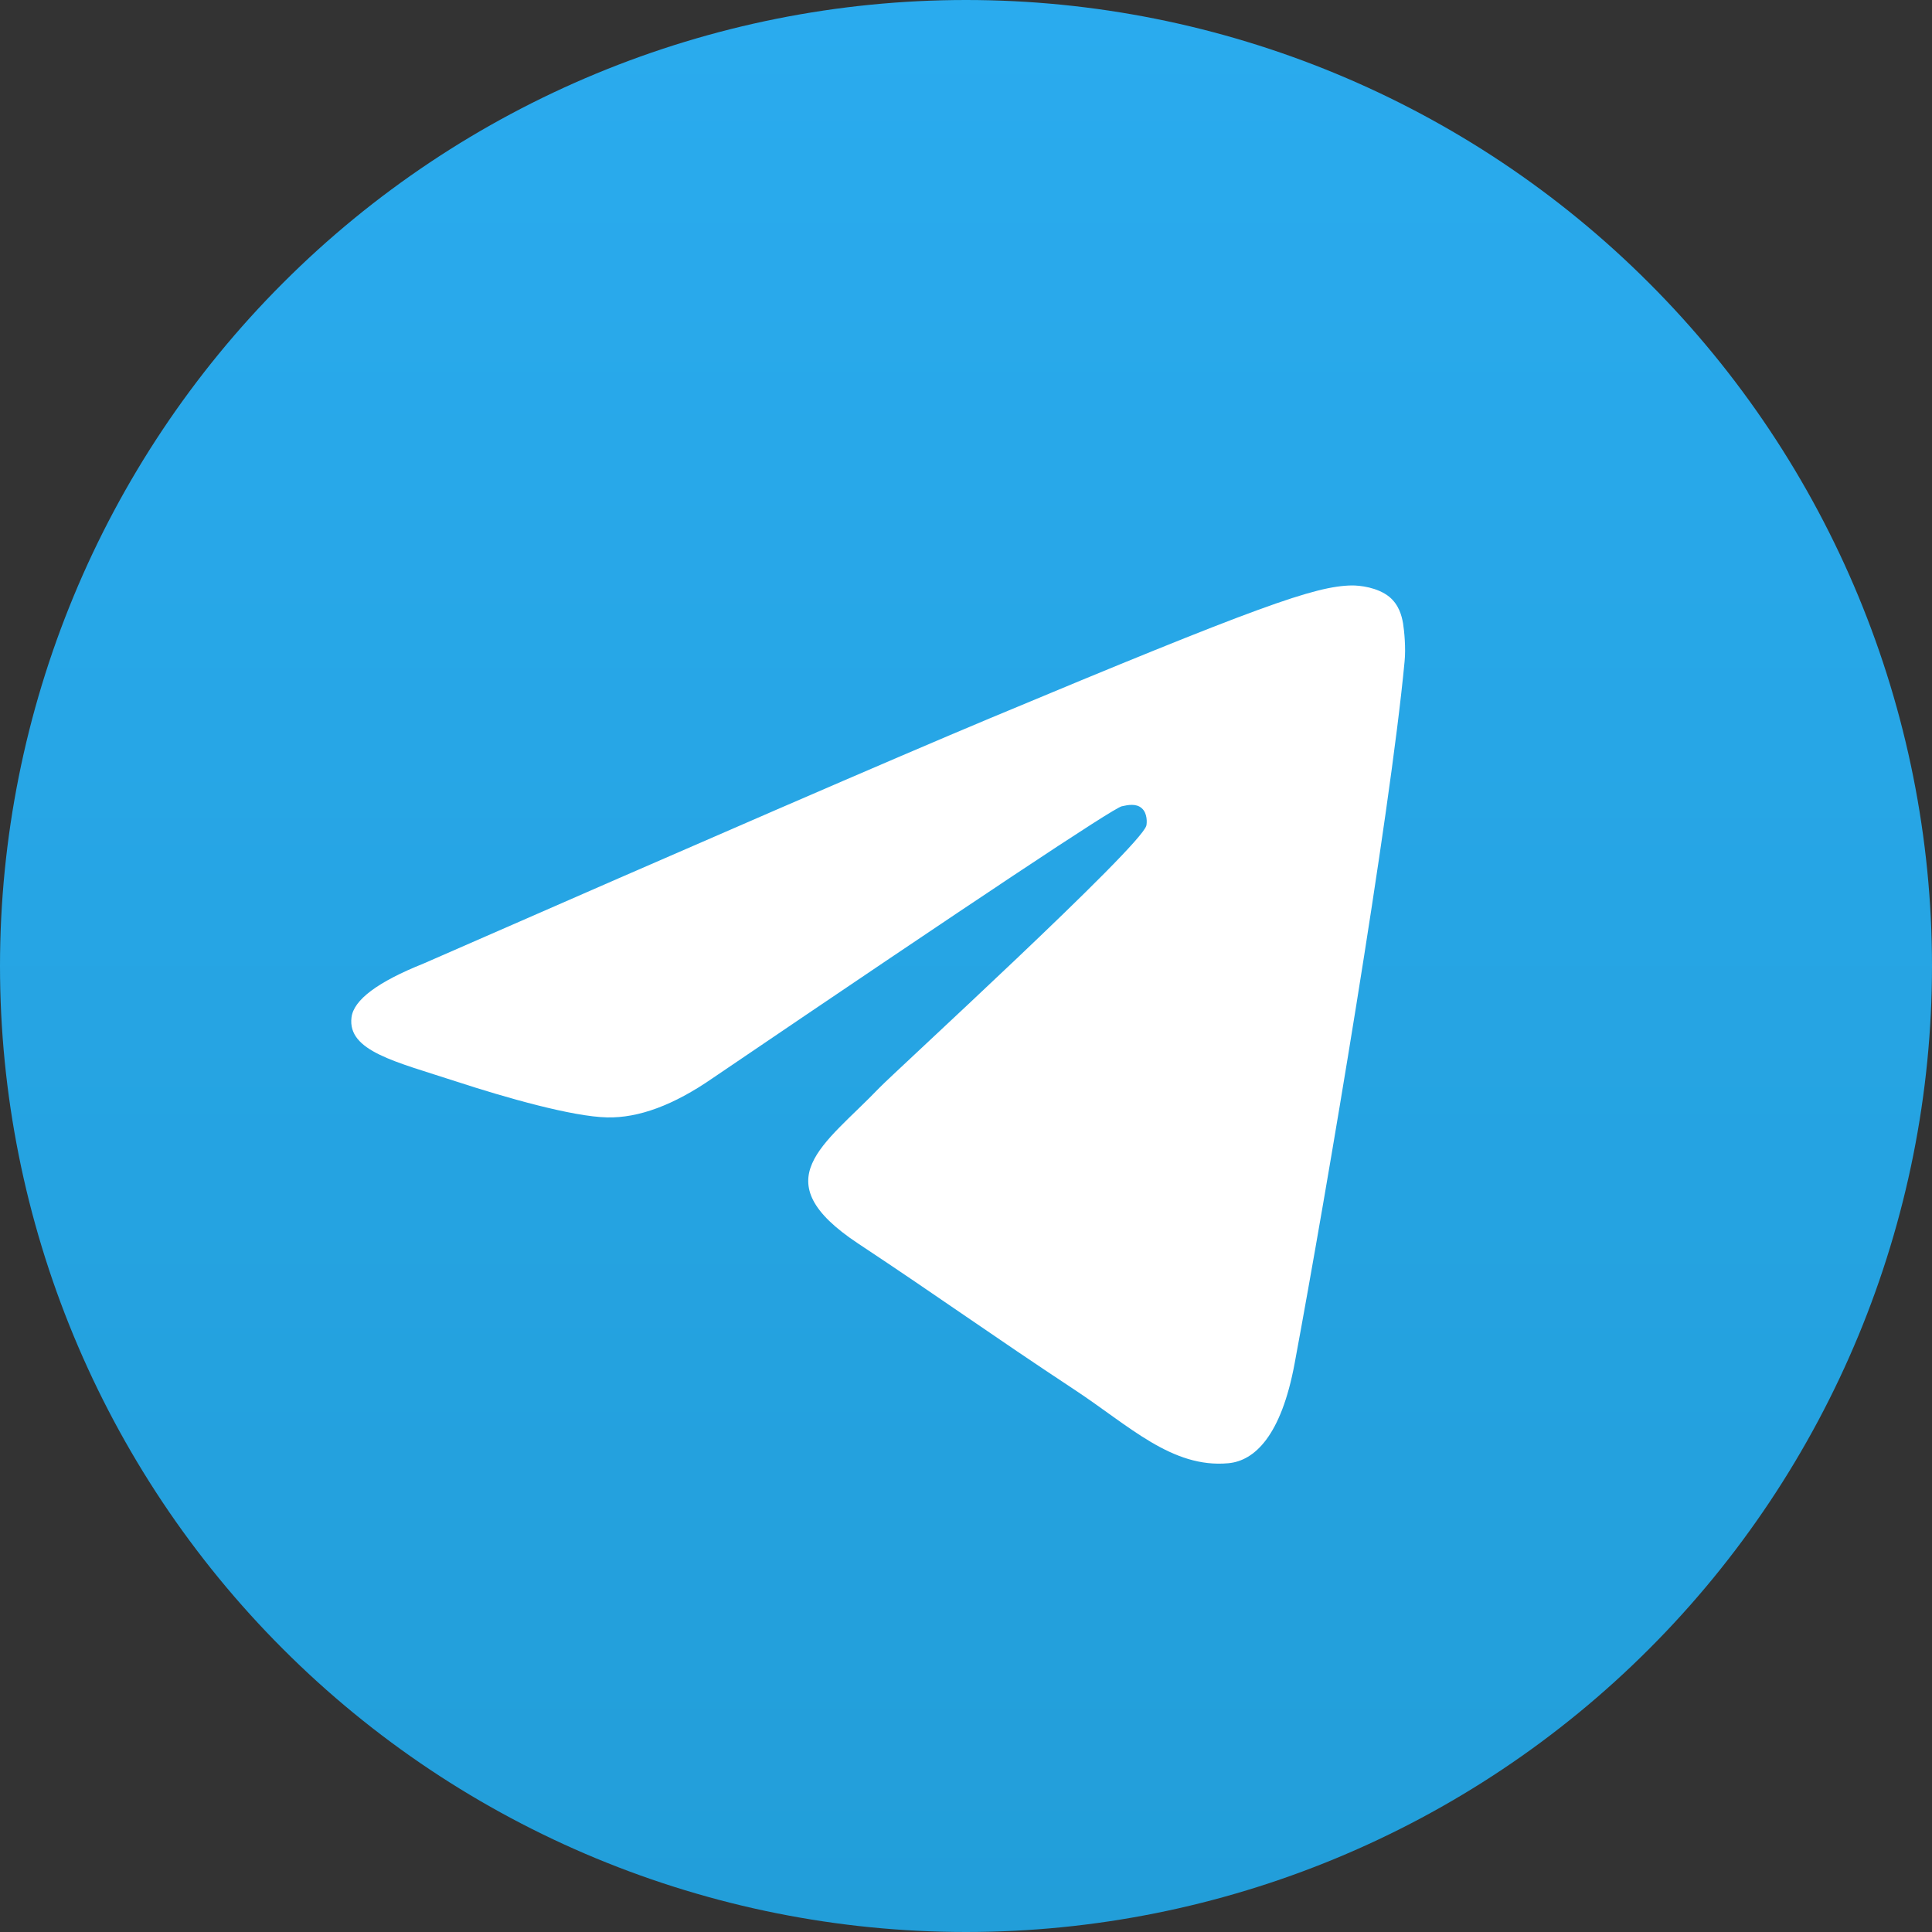 <?xml version="1.0" encoding="UTF-8"?> <svg xmlns="http://www.w3.org/2000/svg" width="33" height="33" viewBox="0 0 33 33" fill="none"><rect x="0" y="0" width="33" height="33" fill="#333333" stroke="none"/> <path d="M16.5 0C12.125 0 7.925 1.739 4.834 4.833C1.74 7.927 0.001 12.124 0 16.5C0 20.874 1.74 25.074 4.834 28.167C7.925 31.261 12.125 33 16.5 33C20.875 33 25.075 31.261 28.166 28.167C31.26 25.074 33 20.874 33 16.5C33 12.126 31.26 7.926 28.166 4.833C25.075 1.739 20.875 0 16.5 0Z" fill="url(#paint0_linear_323_671)"></path> <path d="M7.237 16.457C12.07 14.341 15.292 12.945 16.903 12.271C21.508 10.346 22.463 10.011 23.087 10C23.225 9.998 23.53 10.032 23.73 10.194C23.895 10.331 23.942 10.516 23.965 10.646C23.986 10.775 24.015 11.071 23.991 11.302C23.743 13.937 22.663 20.332 22.114 23.284C21.883 24.533 21.425 24.952 20.982 24.993C20.018 25.082 19.288 24.353 18.356 23.739C16.898 22.777 16.074 22.178 14.657 21.24C13.021 20.156 14.082 19.56 15.015 18.586C15.258 18.331 19.5 14.452 19.581 14.1C19.591 14.056 19.601 13.892 19.503 13.806C19.407 13.719 19.265 13.749 19.161 13.772C19.014 13.805 16.685 15.354 12.168 18.419C11.508 18.875 10.91 19.098 10.371 19.086C9.781 19.074 8.641 18.75 7.794 18.473C6.758 18.134 5.932 17.955 6.004 17.378C6.041 17.078 6.452 16.771 7.237 16.457Z" fill="white"></path> <defs> <linearGradient id="paint0_linear_323_671" x1="16.5" y1="0" x2="16.5" y2="33" gradientUnits="userSpaceOnUse"> <stop stop-color="#2AABEE"></stop> <stop offset="1" stop-color="#229ED9"></stop> </linearGradient> </defs> </svg> 